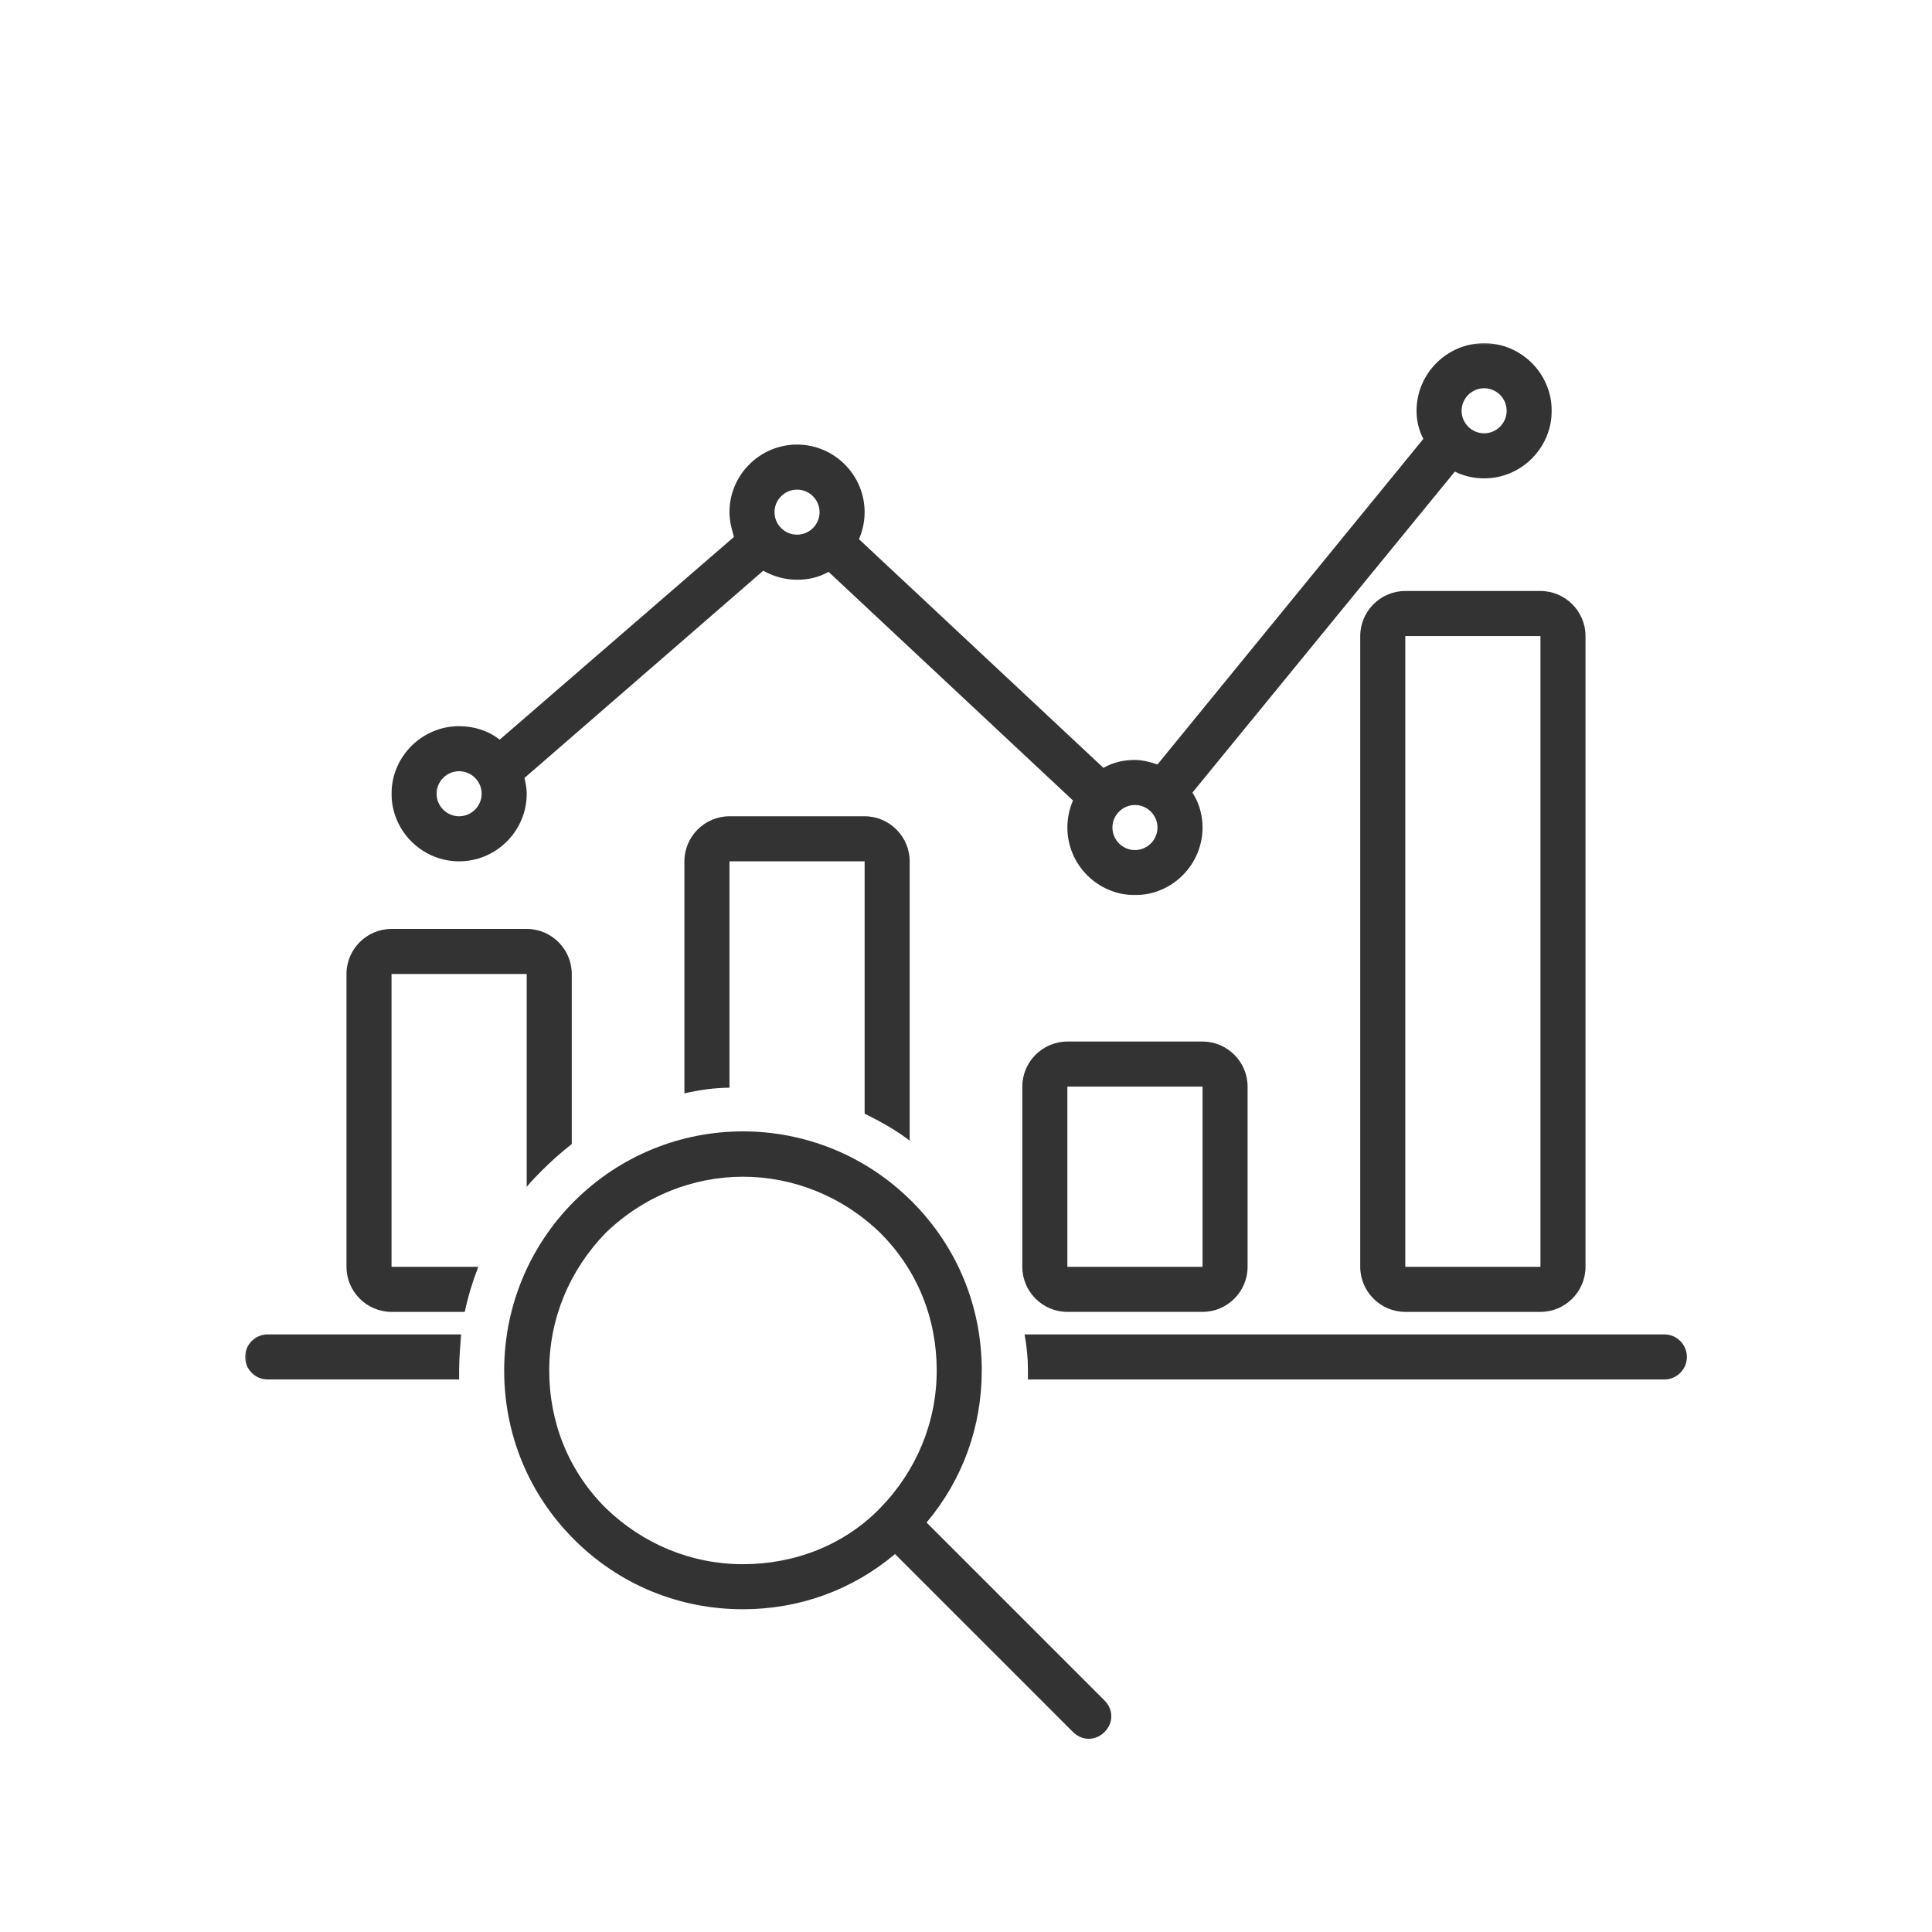 <?xml version="1.0" encoding="UTF-8"?> <svg xmlns="http://www.w3.org/2000/svg" width="1200" height="1200" viewBox="0 0 1200 1200" fill="none"><path d="M662.964 814.832H746.917C762.308 814.832 774.901 802.243 774.901 786.848V674.91C774.901 659.52 762.308 646.926 746.917 646.926H662.964C647.573 646.926 634.979 659.52 634.979 674.91V786.848C634.979 802.243 647.573 814.832 662.964 814.832ZM662.964 674.91H746.917V786.848H662.964V674.91Z" fill="#333333"></path><path d="M872.849 367.078C857.458 367.078 844.864 379.672 844.864 395.063V786.849C844.864 802.245 857.458 814.833 872.849 814.833H956.802C972.192 814.833 984.786 802.245 984.786 786.849V395.063C984.786 379.672 972.192 367.078 956.802 367.078H872.849ZM872.849 786.849V395.063H956.802V786.849H872.849Z" fill="#333333"></path><mask id="mask0_735_868" style="mask-type:luminance" maskUnits="userSpaceOnUse" x="242" y="213" width="722" height="343"><path d="M242.667 213.16H964V555.999H242.667V213.16Z" fill="white"></path></mask><g mask="url(#mask0_735_868)"><path d="M285.167 534.988C308.256 534.988 327.146 516.098 327.146 493.009C327.146 489.509 326.449 486.014 325.745 483.217L474.063 354.483C480.36 357.983 487.36 360.082 495.053 360.082C502.053 360.082 508.35 358.681 514.641 355.186L666.459 497.207C664.36 502.103 662.964 507.702 662.964 513.999C662.964 537.087 681.855 555.978 704.938 555.978C728.027 555.978 746.917 537.087 746.917 513.999C746.917 506.301 744.818 498.608 740.62 492.311L903.631 292.921C909.23 295.717 915.527 297.118 921.824 297.118C944.907 297.118 963.798 278.228 963.798 255.139C963.798 232.051 944.907 213.16 921.824 213.16C898.735 213.16 879.844 232.051 879.844 255.139C879.844 261.436 881.245 267.035 884.042 272.629L718.933 474.822C714.735 473.421 709.839 472.02 704.938 472.02C697.943 472.02 691.646 473.421 685.35 476.921L533.532 334.895C535.631 329.999 537.032 324.4 537.032 318.103C537.032 295.02 518.141 276.129 495.053 276.129C471.969 276.129 453.079 295.02 453.079 318.103C453.079 323.702 454.475 328.598 455.876 333.499L310.355 459.426C303.36 453.832 294.261 451.035 285.167 451.035C262.079 451.035 243.193 469.921 243.193 493.009C243.193 516.098 262.079 534.988 285.167 534.988ZM921.824 241.145C929.516 241.145 935.813 247.441 935.813 255.139C935.813 262.837 929.516 269.134 921.824 269.134C914.126 269.134 907.829 262.837 907.829 255.139C907.829 247.441 914.126 241.145 921.824 241.145ZM718.933 513.999C718.933 521.697 712.636 527.988 704.938 527.988C697.245 527.988 690.949 521.697 690.949 513.999C690.949 506.301 697.245 500.004 704.938 500.004C712.636 500.004 718.933 506.301 718.933 513.999ZM495.053 304.113C502.751 304.113 509.048 310.41 509.048 318.103C509.048 325.801 502.751 332.098 495.053 332.098C487.36 332.098 481.063 325.801 481.063 318.103C481.063 310.41 487.36 304.113 495.053 304.113ZM285.167 479.02C292.865 479.02 299.162 485.316 299.162 493.009C299.162 500.707 292.865 507.004 285.167 507.004C277.475 507.004 271.178 500.707 271.178 493.009C271.178 485.316 277.475 479.02 285.167 479.02Z" fill="#333333"></path></g><path d="M638.474 851.214C638.474 853.313 638.474 854.714 638.474 856.813H1033.76C1041.46 856.813 1047.76 850.516 1047.76 842.823C1047.76 835.125 1041.46 828.828 1033.76 828.828H636.375C637.776 836.526 638.474 843.521 638.474 851.214Z" fill="#333333"></path><mask id="mask1_735_868" style="mask-type:luminance" maskUnits="userSpaceOnUse" x="152" y="828" width="135" height="30"><path d="M152.214 828H286.667V857.333H152.214V828Z" fill="white"></path></mask><g mask="url(#mask1_735_868)"><path d="M166.235 856.813H285.167C285.167 854.714 285.167 853.313 285.167 851.214C285.167 843.521 285.87 835.823 286.568 828.828H166.235C158.537 828.828 152.24 835.125 152.24 842.823C152.24 850.516 158.537 856.813 166.235 856.813Z" fill="#333333"></path></g><path d="M537.031 534.988V691.702C546.823 696.598 555.922 701.499 565.016 708.493V534.988C565.016 519.598 552.422 507.004 537.031 507.004H453.078C437.682 507.004 425.094 519.598 425.094 534.988V679.108C434.188 677.009 443.979 675.608 453.078 675.608V534.988H537.031Z" fill="#333333"></path><path d="M243.192 814.835H288.666C290.765 805.043 293.562 795.949 297.062 786.85H243.192V604.949H327.146V737.178C329.942 733.684 333.442 730.184 336.937 726.684C342.536 721.09 348.833 715.491 355.13 710.595V604.949C355.13 589.559 342.536 576.965 327.146 576.965H243.192C227.797 576.965 215.208 589.559 215.208 604.949V786.85C215.208 802.246 227.797 814.835 243.192 814.835Z" fill="#333333"></path><path d="M313.151 851.212C313.151 891.092 328.547 928.171 356.532 956.16C384.516 984.145 421.594 999.535 461.474 999.535C496.453 999.535 529.334 987.639 555.922 965.254L666.459 1075.79C669.261 1078.59 672.756 1079.99 676.256 1079.99C679.756 1079.99 683.25 1078.59 686.052 1075.79C691.646 1070.2 691.646 1061.8 686.052 1056.2L575.511 945.665C597.896 919.077 609.792 886.197 609.792 851.212C609.792 811.337 594.401 774.259 566.417 746.27C508.349 688.202 414.599 688.202 356.532 746.27C328.547 774.259 313.151 812.035 313.151 851.212ZM461.474 730.879C492.256 730.879 523.037 742.775 546.823 765.863C569.912 788.947 581.808 819.03 581.808 851.212C581.808 883.4 569.214 913.483 546.823 936.566C524.438 959.655 493.657 971.551 461.474 971.551C429.292 971.551 399.209 958.957 376.12 936.566C353.032 913.483 341.136 883.4 341.136 851.212C341.136 819.03 353.729 788.947 376.12 765.863C399.907 742.775 430.688 730.879 461.474 730.879Z" fill="#333333"></path></svg> 